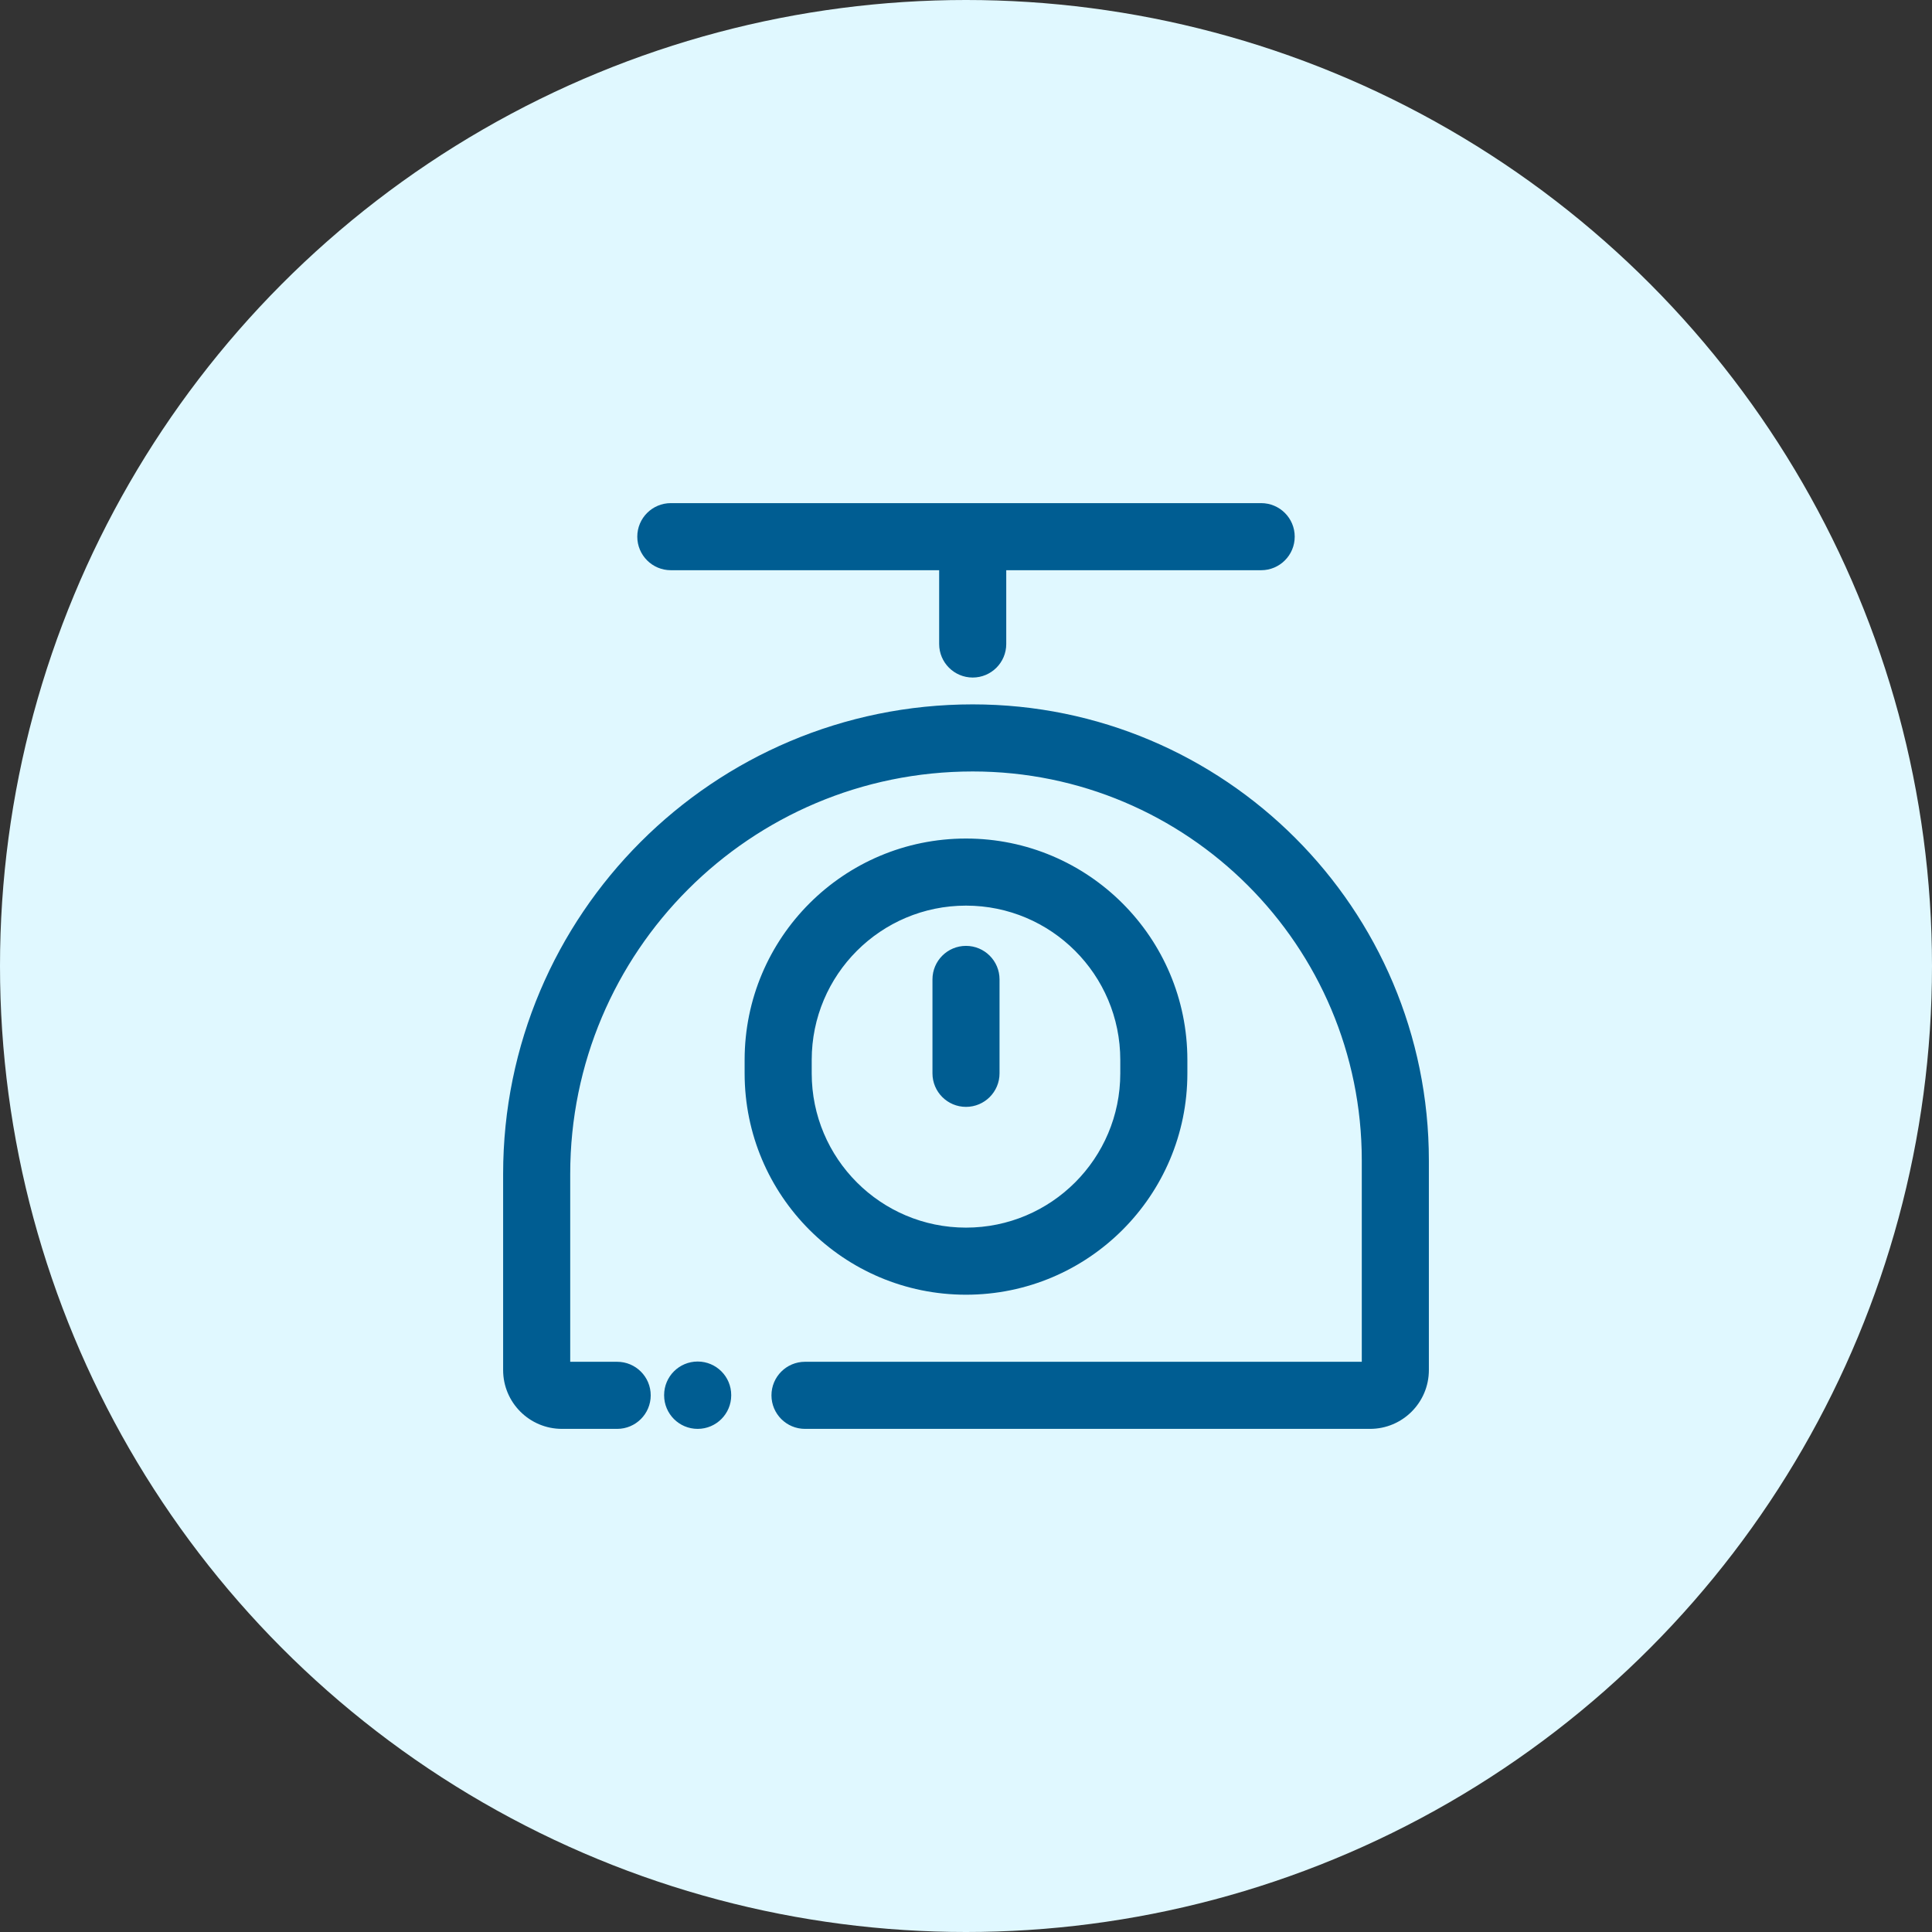 <svg width="120" height="120" viewBox="0 0 120 120" fill="none" xmlns="http://www.w3.org/2000/svg">
<rect x="0" y="0" width="120" height="120" fill="#333333" stroke="none"/>
<circle cx="60" cy="60" r="60" fill="#E0F8FF"/>
<path fill-rule="evenodd" clip-rule="evenodd" d="M39.583 33.333C39.583 32.183 40.516 31.25 41.667 31.25H78.333C79.484 31.25 80.417 32.183 80.417 33.333C80.417 34.484 79.484 35.417 78.333 35.417H62.5V40C62.5 41.151 61.567 42.083 60.417 42.083C59.266 42.083 58.333 41.151 58.333 40V35.417H41.667C40.516 35.417 39.583 34.484 39.583 33.333ZM60.417 47.917C46.609 47.917 35.417 59.109 35.417 72.917V84.583H38.333C39.484 84.583 40.417 85.516 40.417 86.667C40.417 87.817 39.484 88.75 38.333 88.75H34.904C32.886 88.75 31.25 87.114 31.25 85.096V72.917C31.25 56.808 44.308 43.75 60.417 43.75C76.065 43.75 88.75 56.435 88.75 72.083V85.096C88.75 87.114 87.114 88.75 85.096 88.75H50C48.849 88.75 47.917 87.817 47.917 86.667C47.917 85.516 48.849 84.583 50 84.583H84.583V72.083C84.583 58.736 73.763 47.917 60.417 47.917ZM46.25 65.833C46.25 58.239 52.406 52.083 60 52.083C67.594 52.083 73.75 58.239 73.75 65.833V66.667C73.75 74.261 67.594 80.417 60 80.417C52.406 80.417 46.25 74.261 46.25 66.667V65.833ZM60 56.25C54.707 56.25 50.417 60.541 50.417 65.833V66.667C50.417 71.959 54.707 76.25 60 76.25C65.293 76.25 69.583 71.959 69.583 66.667V65.833C69.583 60.541 65.293 56.25 60 56.25ZM60 58.75C61.151 58.75 62.083 59.683 62.083 60.833V66.667C62.083 67.817 61.151 68.75 60 68.75C58.849 68.75 57.917 67.817 57.917 66.667V60.833C57.917 59.683 58.849 58.75 60 58.75ZM43.333 84.567C44.484 84.567 45.417 85.499 45.417 86.65V86.667C45.417 87.817 44.484 88.75 43.333 88.75C42.183 88.75 41.25 87.817 41.25 86.667V86.65C41.25 85.499 42.183 84.567 43.333 84.567Z" fill="#005D92"/>
</svg>
